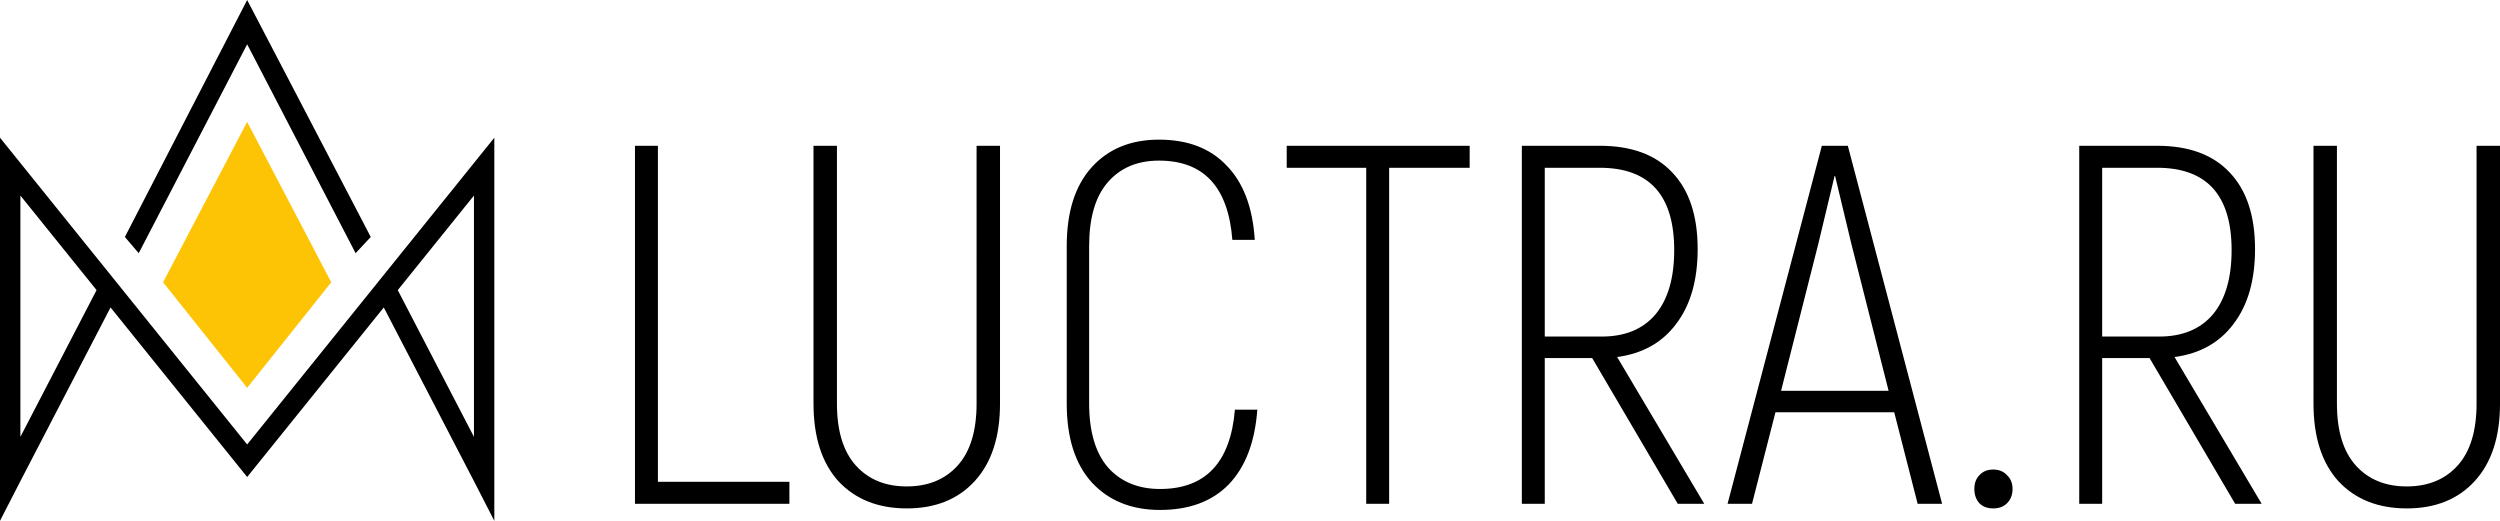 <svg width="192" height="40" fill="none" xmlns="http://www.w3.org/2000/svg"><path fill-rule="evenodd" clip-rule="evenodd" d="m18.982 0 9.491 18.199-1.162 1.246-8.329-16.044-8.329 16.044L9.59 18.2 18.982 0zM0 10.576l18.982 23.559 18.982-23.558V40l-1.477-2.878-7.013-13.51-10.492 13.022L8.49 23.612l-7.013 13.51L0 40V10.576zM7.417 22.28l-5.851-7.262v18.533l5.85-11.271zm23.13 0L36.4 33.55V15.018l-5.851 7.262z" fill="#000"/><path d="M60.626 37.004v1.689h-11.86V11.196h1.762v25.808h10.098zM69.64 39.046c-2.192 0-3.94-.694-5.245-2.082-1.279-1.414-1.918-3.404-1.918-5.97V11.195h1.8v19.799c0 2.095.483 3.679 1.448 4.753.966 1.073 2.27 1.61 3.914 1.61 1.644 0 2.949-.537 3.914-1.61.966-1.074 1.448-2.658 1.448-4.753V11.195h1.8v19.799c0 2.566-.652 4.556-1.956 5.97-1.279 1.388-3.014 2.082-5.206 2.082zM89.088 39.164c-2.192 0-3.94-.707-5.245-2.121-1.279-1.414-1.918-3.43-1.918-6.05V18.895c0-2.62.64-4.636 1.918-6.05 1.278-1.414 3-2.12 5.166-2.12 2.218 0 3.953.667 5.206 2.002 1.278 1.31 1.996 3.208 2.152 5.696h-1.722c-.313-4.059-2.191-6.088-5.636-6.088-1.67 0-2.987.563-3.953 1.689-.939 1.1-1.409 2.723-1.409 4.87v12.1c0 2.147.483 3.784 1.448 4.91.992 1.1 2.323 1.65 3.993 1.65 3.496 0 5.414-2.03 5.753-6.09h1.722c-.183 2.489-.913 4.4-2.192 5.736-1.278 1.31-3.04 1.964-5.283 1.964zM112.87 12.885h-6.184v25.808h-1.761V12.885H98.82v-1.69h14.05v1.69zM122.278 27.497h-3.64v11.196h-1.761V11.196h5.988c2.427 0 4.279.68 5.558 2.042 1.304 1.362 1.957 3.326 1.957 5.892 0 2.384-.548 4.295-1.644 5.736-1.07 1.44-2.583 2.291-4.54 2.553l6.692 11.274h-2.035l-6.575-11.196zm-3.64-1.65h4.384c1.774 0 3.144-.563 4.109-1.689.966-1.152 1.448-2.802 1.448-4.949 0-4.216-1.904-6.324-5.714-6.324h-4.227v12.963zM145.475 31.661h-9.12l-1.8 7.032h-1.879l7.241-27.497h1.996l7.241 27.497h-1.879l-1.8-7.032zm-.431-1.65-2.857-11.273-1.252-5.225h-.04l-1.252 5.225-2.857 11.273h8.258zM153.078 39.046c-.444 0-.796-.13-1.057-.393-.261-.288-.391-.654-.391-1.1 0-.445.13-.798.391-1.06.261-.288.613-.432 1.057-.432.443 0 .796.144 1.057.432.287.262.43.615.43 1.06 0 .446-.143.812-.43 1.1-.261.262-.614.393-1.057.393zM165.086 27.497h-3.64v11.196h-1.761V11.196h5.988c2.426 0 4.279.68 5.558 2.042 1.304 1.362 1.956 3.326 1.956 5.892 0 2.384-.547 4.295-1.643 5.736-1.07 1.44-2.583 2.291-4.54 2.553l6.692 11.274h-2.035l-6.575-11.196zm-3.64-1.65h4.383c1.775 0 3.145-.563 4.11-1.689.965-1.152 1.448-2.802 1.448-4.949 0-4.216-1.905-6.324-5.714-6.324h-4.227v12.963zM184.838 39.046c-2.192 0-3.94-.694-5.244-2.082-1.279-1.414-1.918-3.404-1.918-5.97V11.195h1.8v19.799c0 2.095.483 3.679 1.448 4.753.966 1.073 2.27 1.61 3.914 1.61 1.644 0 2.949-.537 3.914-1.61.966-1.074 1.448-2.658 1.448-4.753V11.195h1.801v19.799c0 2.566-.653 4.556-1.957 5.97-1.279 1.388-3.014 2.082-5.206 2.082z" fill="#000"/><path d="m18.982 9.36 6.458 12.318-6.458 8.108-6.458-8.108L18.982 9.36z" fill="#FDC406"/></svg>